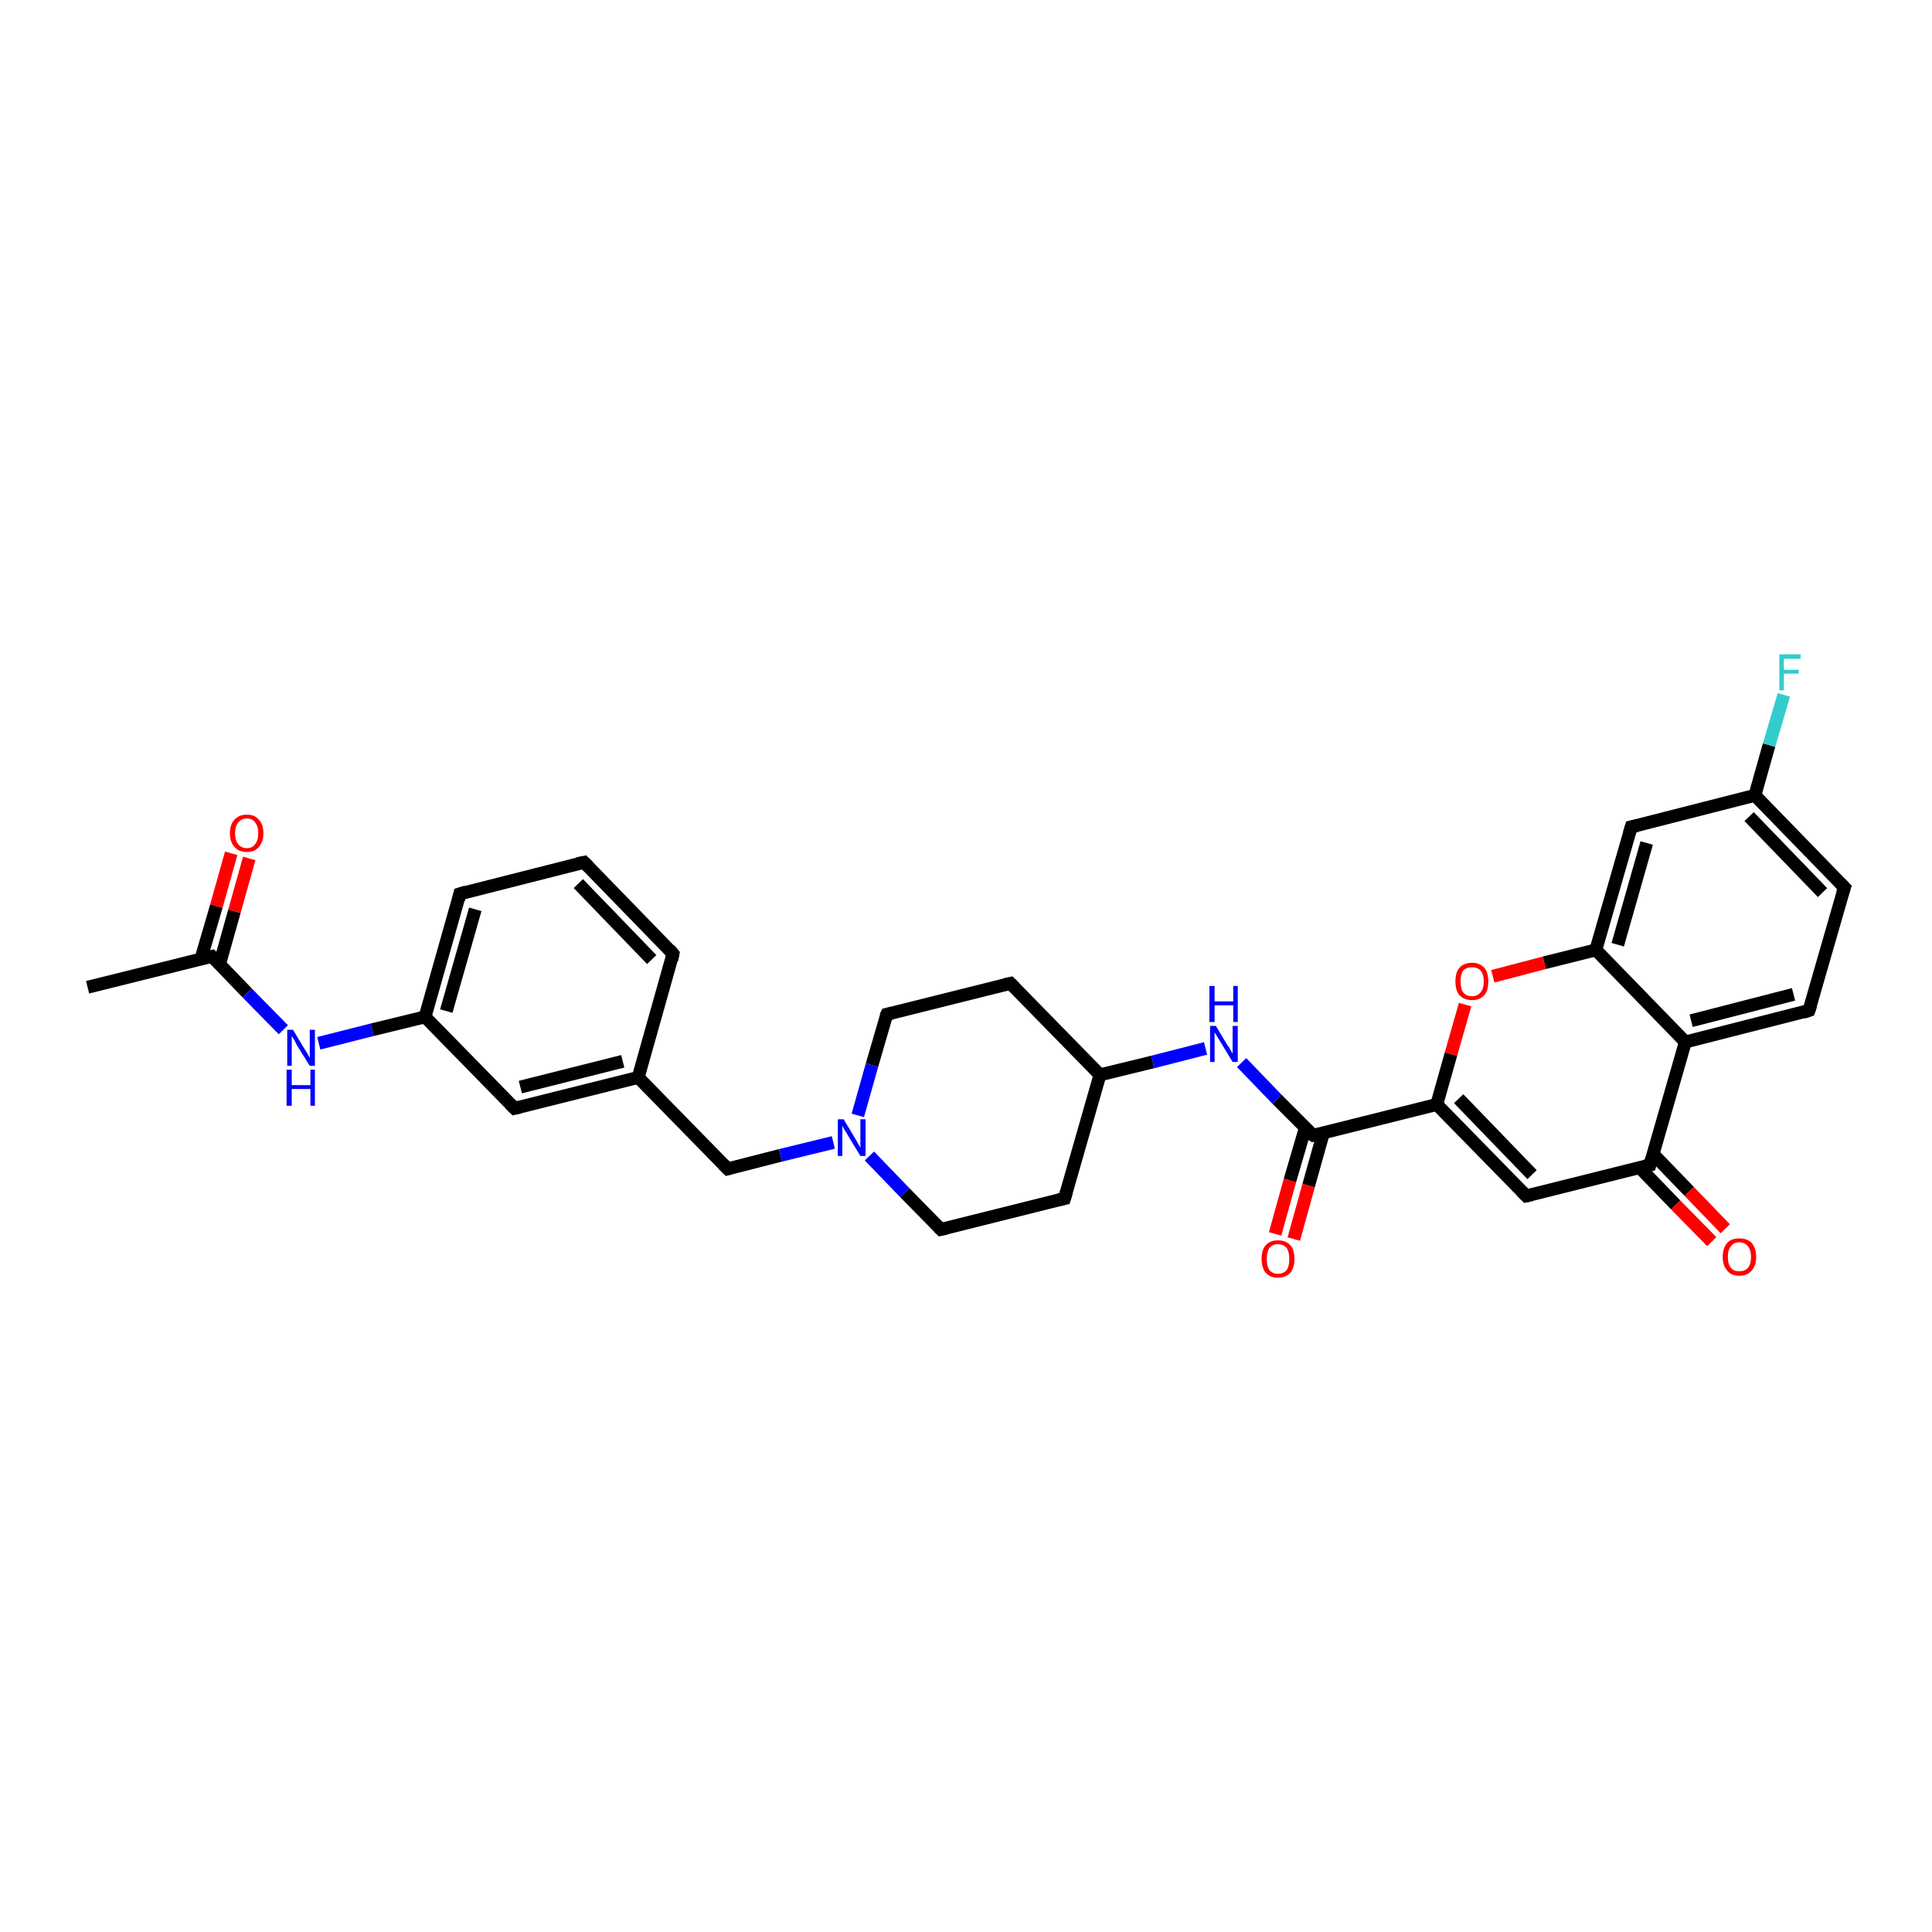 <?xml version='1.0' encoding='iso-8859-1'?>
<svg version='1.1' baseProfile='full'
              xmlns='http://www.w3.org/2000/svg'
                      xmlns:rdkit='http://www.rdkit.org/xml'
                      xmlns:xlink='http://www.w3.org/1999/xlink'
                  xml:space='preserve'
width='300px' height='300px' viewBox='0 0 300 300'>
<!-- END OF HEADER -->
<rect style='opacity:1.0;fill:#FFFFFF;stroke:none' width='300.0' height='300.0' x='0.0' y='0.0'> </rect>
<path class='bond-0 atom-0 atom-1' d='M 13.6,153.3 L 32.9,148.5' style='fill:none;fill-rule:evenodd;stroke:#000000;stroke-width:2.0px;stroke-linecap:butt;stroke-linejoin:miter;stroke-opacity:1' />
<path class='bond-1 atom-1 atom-2' d='M 34.1,149.7 L 36.4,141.5' style='fill:none;fill-rule:evenodd;stroke:#000000;stroke-width:2.0px;stroke-linecap:butt;stroke-linejoin:miter;stroke-opacity:1' />
<path class='bond-1 atom-1 atom-2' d='M 36.4,141.5 L 38.7,133.3' style='fill:none;fill-rule:evenodd;stroke:#FF0000;stroke-width:2.0px;stroke-linecap:butt;stroke-linejoin:miter;stroke-opacity:1' />
<path class='bond-1 atom-1 atom-2' d='M 31.2,148.9 L 33.6,140.7' style='fill:none;fill-rule:evenodd;stroke:#000000;stroke-width:2.0px;stroke-linecap:butt;stroke-linejoin:miter;stroke-opacity:1' />
<path class='bond-1 atom-1 atom-2' d='M 33.6,140.7 L 35.9,132.5' style='fill:none;fill-rule:evenodd;stroke:#FF0000;stroke-width:2.0px;stroke-linecap:butt;stroke-linejoin:miter;stroke-opacity:1' />
<path class='bond-2 atom-1 atom-3' d='M 32.9,148.5 L 38.4,154.2' style='fill:none;fill-rule:evenodd;stroke:#000000;stroke-width:2.0px;stroke-linecap:butt;stroke-linejoin:miter;stroke-opacity:1' />
<path class='bond-2 atom-1 atom-3' d='M 38.4,154.2 L 44.0,159.9' style='fill:none;fill-rule:evenodd;stroke:#0000FF;stroke-width:2.0px;stroke-linecap:butt;stroke-linejoin:miter;stroke-opacity:1' />
<path class='bond-3 atom-3 atom-4' d='M 49.5,162.0 L 57.8,159.9' style='fill:none;fill-rule:evenodd;stroke:#0000FF;stroke-width:2.0px;stroke-linecap:butt;stroke-linejoin:miter;stroke-opacity:1' />
<path class='bond-3 atom-3 atom-4' d='M 57.8,159.9 L 66.0,157.9' style='fill:none;fill-rule:evenodd;stroke:#000000;stroke-width:2.0px;stroke-linecap:butt;stroke-linejoin:miter;stroke-opacity:1' />
<path class='bond-4 atom-4 atom-5' d='M 66.0,157.9 L 71.4,138.8' style='fill:none;fill-rule:evenodd;stroke:#000000;stroke-width:2.0px;stroke-linecap:butt;stroke-linejoin:miter;stroke-opacity:1' />
<path class='bond-4 atom-4 atom-5' d='M 69.3,157.0 L 73.8,141.2' style='fill:none;fill-rule:evenodd;stroke:#000000;stroke-width:2.0px;stroke-linecap:butt;stroke-linejoin:miter;stroke-opacity:1' />
<path class='bond-5 atom-5 atom-6' d='M 71.4,138.8 L 90.7,133.9' style='fill:none;fill-rule:evenodd;stroke:#000000;stroke-width:2.0px;stroke-linecap:butt;stroke-linejoin:miter;stroke-opacity:1' />
<path class='bond-6 atom-6 atom-7' d='M 90.7,133.9 L 104.5,148.1' style='fill:none;fill-rule:evenodd;stroke:#000000;stroke-width:2.0px;stroke-linecap:butt;stroke-linejoin:miter;stroke-opacity:1' />
<path class='bond-6 atom-6 atom-7' d='M 89.8,137.2 L 101.2,149.0' style='fill:none;fill-rule:evenodd;stroke:#000000;stroke-width:2.0px;stroke-linecap:butt;stroke-linejoin:miter;stroke-opacity:1' />
<path class='bond-7 atom-7 atom-8' d='M 104.5,148.1 L 99.1,167.3' style='fill:none;fill-rule:evenodd;stroke:#000000;stroke-width:2.0px;stroke-linecap:butt;stroke-linejoin:miter;stroke-opacity:1' />
<path class='bond-8 atom-8 atom-9' d='M 99.1,167.3 L 113.0,181.5' style='fill:none;fill-rule:evenodd;stroke:#000000;stroke-width:2.0px;stroke-linecap:butt;stroke-linejoin:miter;stroke-opacity:1' />
<path class='bond-9 atom-9 atom-10' d='M 113.0,181.5 L 121.2,179.4' style='fill:none;fill-rule:evenodd;stroke:#000000;stroke-width:2.0px;stroke-linecap:butt;stroke-linejoin:miter;stroke-opacity:1' />
<path class='bond-9 atom-9 atom-10' d='M 121.2,179.4 L 129.4,177.4' style='fill:none;fill-rule:evenodd;stroke:#0000FF;stroke-width:2.0px;stroke-linecap:butt;stroke-linejoin:miter;stroke-opacity:1' />
<path class='bond-10 atom-10 atom-11' d='M 135.0,179.5 L 140.5,185.2' style='fill:none;fill-rule:evenodd;stroke:#0000FF;stroke-width:2.0px;stroke-linecap:butt;stroke-linejoin:miter;stroke-opacity:1' />
<path class='bond-10 atom-10 atom-11' d='M 140.5,185.2 L 146.1,190.9' style='fill:none;fill-rule:evenodd;stroke:#000000;stroke-width:2.0px;stroke-linecap:butt;stroke-linejoin:miter;stroke-opacity:1' />
<path class='bond-11 atom-11 atom-12' d='M 146.1,190.9 L 165.3,186.1' style='fill:none;fill-rule:evenodd;stroke:#000000;stroke-width:2.0px;stroke-linecap:butt;stroke-linejoin:miter;stroke-opacity:1' />
<path class='bond-12 atom-12 atom-13' d='M 165.3,186.1 L 170.8,166.9' style='fill:none;fill-rule:evenodd;stroke:#000000;stroke-width:2.0px;stroke-linecap:butt;stroke-linejoin:miter;stroke-opacity:1' />
<path class='bond-13 atom-13 atom-14' d='M 170.8,166.9 L 156.9,152.7' style='fill:none;fill-rule:evenodd;stroke:#000000;stroke-width:2.0px;stroke-linecap:butt;stroke-linejoin:miter;stroke-opacity:1' />
<path class='bond-14 atom-14 atom-15' d='M 156.9,152.7 L 137.7,157.5' style='fill:none;fill-rule:evenodd;stroke:#000000;stroke-width:2.0px;stroke-linecap:butt;stroke-linejoin:miter;stroke-opacity:1' />
<path class='bond-15 atom-13 atom-16' d='M 170.8,166.9 L 179.0,164.9' style='fill:none;fill-rule:evenodd;stroke:#000000;stroke-width:2.0px;stroke-linecap:butt;stroke-linejoin:miter;stroke-opacity:1' />
<path class='bond-15 atom-13 atom-16' d='M 179.0,164.9 L 187.2,162.8' style='fill:none;fill-rule:evenodd;stroke:#0000FF;stroke-width:2.0px;stroke-linecap:butt;stroke-linejoin:miter;stroke-opacity:1' />
<path class='bond-16 atom-16 atom-17' d='M 192.8,165.0 L 198.3,170.7' style='fill:none;fill-rule:evenodd;stroke:#0000FF;stroke-width:2.0px;stroke-linecap:butt;stroke-linejoin:miter;stroke-opacity:1' />
<path class='bond-16 atom-16 atom-17' d='M 198.3,170.7 L 203.9,176.3' style='fill:none;fill-rule:evenodd;stroke:#000000;stroke-width:2.0px;stroke-linecap:butt;stroke-linejoin:miter;stroke-opacity:1' />
<path class='bond-17 atom-17 atom-18' d='M 202.7,175.1 L 200.3,183.3' style='fill:none;fill-rule:evenodd;stroke:#000000;stroke-width:2.0px;stroke-linecap:butt;stroke-linejoin:miter;stroke-opacity:1' />
<path class='bond-17 atom-17 atom-18' d='M 200.3,183.3 L 198.0,191.6' style='fill:none;fill-rule:evenodd;stroke:#FF0000;stroke-width:2.0px;stroke-linecap:butt;stroke-linejoin:miter;stroke-opacity:1' />
<path class='bond-17 atom-17 atom-18' d='M 205.5,175.9 L 203.2,184.1' style='fill:none;fill-rule:evenodd;stroke:#000000;stroke-width:2.0px;stroke-linecap:butt;stroke-linejoin:miter;stroke-opacity:1' />
<path class='bond-17 atom-17 atom-18' d='M 203.2,184.1 L 200.9,192.4' style='fill:none;fill-rule:evenodd;stroke:#FF0000;stroke-width:2.0px;stroke-linecap:butt;stroke-linejoin:miter;stroke-opacity:1' />
<path class='bond-18 atom-17 atom-19' d='M 203.9,176.3 L 223.1,171.5' style='fill:none;fill-rule:evenodd;stroke:#000000;stroke-width:2.0px;stroke-linecap:butt;stroke-linejoin:miter;stroke-opacity:1' />
<path class='bond-19 atom-19 atom-20' d='M 223.1,171.5 L 237.0,185.7' style='fill:none;fill-rule:evenodd;stroke:#000000;stroke-width:2.0px;stroke-linecap:butt;stroke-linejoin:miter;stroke-opacity:1' />
<path class='bond-19 atom-19 atom-20' d='M 226.5,170.6 L 237.9,182.4' style='fill:none;fill-rule:evenodd;stroke:#000000;stroke-width:2.0px;stroke-linecap:butt;stroke-linejoin:miter;stroke-opacity:1' />
<path class='bond-20 atom-20 atom-21' d='M 237.0,185.7 L 256.2,180.9' style='fill:none;fill-rule:evenodd;stroke:#000000;stroke-width:2.0px;stroke-linecap:butt;stroke-linejoin:miter;stroke-opacity:1' />
<path class='bond-21 atom-21 atom-22' d='M 254.6,181.3 L 260.2,187.1' style='fill:none;fill-rule:evenodd;stroke:#000000;stroke-width:2.0px;stroke-linecap:butt;stroke-linejoin:miter;stroke-opacity:1' />
<path class='bond-21 atom-21 atom-22' d='M 260.2,187.1 L 265.8,192.8' style='fill:none;fill-rule:evenodd;stroke:#FF0000;stroke-width:2.0px;stroke-linecap:butt;stroke-linejoin:miter;stroke-opacity:1' />
<path class='bond-21 atom-21 atom-22' d='M 256.7,179.2 L 262.3,185.0' style='fill:none;fill-rule:evenodd;stroke:#000000;stroke-width:2.0px;stroke-linecap:butt;stroke-linejoin:miter;stroke-opacity:1' />
<path class='bond-21 atom-21 atom-22' d='M 262.3,185.0 L 267.9,190.8' style='fill:none;fill-rule:evenodd;stroke:#FF0000;stroke-width:2.0px;stroke-linecap:butt;stroke-linejoin:miter;stroke-opacity:1' />
<path class='bond-22 atom-21 atom-23' d='M 256.2,180.9 L 261.7,161.8' style='fill:none;fill-rule:evenodd;stroke:#000000;stroke-width:2.0px;stroke-linecap:butt;stroke-linejoin:miter;stroke-opacity:1' />
<path class='bond-23 atom-23 atom-24' d='M 261.7,161.8 L 280.9,156.9' style='fill:none;fill-rule:evenodd;stroke:#000000;stroke-width:2.0px;stroke-linecap:butt;stroke-linejoin:miter;stroke-opacity:1' />
<path class='bond-23 atom-23 atom-24' d='M 262.6,158.5 L 278.5,154.4' style='fill:none;fill-rule:evenodd;stroke:#000000;stroke-width:2.0px;stroke-linecap:butt;stroke-linejoin:miter;stroke-opacity:1' />
<path class='bond-24 atom-24 atom-25' d='M 280.9,156.9 L 286.4,137.8' style='fill:none;fill-rule:evenodd;stroke:#000000;stroke-width:2.0px;stroke-linecap:butt;stroke-linejoin:miter;stroke-opacity:1' />
<path class='bond-25 atom-25 atom-26' d='M 286.4,137.8 L 272.5,123.5' style='fill:none;fill-rule:evenodd;stroke:#000000;stroke-width:2.0px;stroke-linecap:butt;stroke-linejoin:miter;stroke-opacity:1' />
<path class='bond-25 atom-25 atom-26' d='M 283.0,138.6 L 271.6,126.8' style='fill:none;fill-rule:evenodd;stroke:#000000;stroke-width:2.0px;stroke-linecap:butt;stroke-linejoin:miter;stroke-opacity:1' />
<path class='bond-26 atom-26 atom-27' d='M 272.5,123.5 L 274.7,115.7' style='fill:none;fill-rule:evenodd;stroke:#000000;stroke-width:2.0px;stroke-linecap:butt;stroke-linejoin:miter;stroke-opacity:1' />
<path class='bond-26 atom-26 atom-27' d='M 274.7,115.7 L 277.0,107.9' style='fill:none;fill-rule:evenodd;stroke:#33CCCC;stroke-width:2.0px;stroke-linecap:butt;stroke-linejoin:miter;stroke-opacity:1' />
<path class='bond-27 atom-26 atom-28' d='M 272.5,123.5 L 253.3,128.4' style='fill:none;fill-rule:evenodd;stroke:#000000;stroke-width:2.0px;stroke-linecap:butt;stroke-linejoin:miter;stroke-opacity:1' />
<path class='bond-28 atom-28 atom-29' d='M 253.3,128.4 L 247.8,147.5' style='fill:none;fill-rule:evenodd;stroke:#000000;stroke-width:2.0px;stroke-linecap:butt;stroke-linejoin:miter;stroke-opacity:1' />
<path class='bond-28 atom-28 atom-29' d='M 255.7,130.9 L 251.2,146.7' style='fill:none;fill-rule:evenodd;stroke:#000000;stroke-width:2.0px;stroke-linecap:butt;stroke-linejoin:miter;stroke-opacity:1' />
<path class='bond-29 atom-29 atom-30' d='M 247.8,147.5 L 239.8,149.5' style='fill:none;fill-rule:evenodd;stroke:#000000;stroke-width:2.0px;stroke-linecap:butt;stroke-linejoin:miter;stroke-opacity:1' />
<path class='bond-29 atom-29 atom-30' d='M 239.8,149.5 L 231.8,151.6' style='fill:none;fill-rule:evenodd;stroke:#FF0000;stroke-width:2.0px;stroke-linecap:butt;stroke-linejoin:miter;stroke-opacity:1' />
<path class='bond-30 atom-8 atom-31' d='M 99.1,167.3 L 79.9,172.1' style='fill:none;fill-rule:evenodd;stroke:#000000;stroke-width:2.0px;stroke-linecap:butt;stroke-linejoin:miter;stroke-opacity:1' />
<path class='bond-30 atom-8 atom-31' d='M 96.7,164.8 L 80.8,168.8' style='fill:none;fill-rule:evenodd;stroke:#000000;stroke-width:2.0px;stroke-linecap:butt;stroke-linejoin:miter;stroke-opacity:1' />
<path class='bond-31 atom-31 atom-4' d='M 79.9,172.1 L 66.0,157.9' style='fill:none;fill-rule:evenodd;stroke:#000000;stroke-width:2.0px;stroke-linecap:butt;stroke-linejoin:miter;stroke-opacity:1' />
<path class='bond-32 atom-15 atom-10' d='M 137.7,157.5 L 135.4,165.4' style='fill:none;fill-rule:evenodd;stroke:#000000;stroke-width:2.0px;stroke-linecap:butt;stroke-linejoin:miter;stroke-opacity:1' />
<path class='bond-32 atom-15 atom-10' d='M 135.4,165.4 L 133.2,173.2' style='fill:none;fill-rule:evenodd;stroke:#0000FF;stroke-width:2.0px;stroke-linecap:butt;stroke-linejoin:miter;stroke-opacity:1' />
<path class='bond-33 atom-30 atom-19' d='M 227.5,156.0 L 225.3,163.7' style='fill:none;fill-rule:evenodd;stroke:#FF0000;stroke-width:2.0px;stroke-linecap:butt;stroke-linejoin:miter;stroke-opacity:1' />
<path class='bond-33 atom-30 atom-19' d='M 225.3,163.7 L 223.1,171.5' style='fill:none;fill-rule:evenodd;stroke:#000000;stroke-width:2.0px;stroke-linecap:butt;stroke-linejoin:miter;stroke-opacity:1' />
<path class='bond-34 atom-29 atom-23' d='M 247.8,147.5 L 261.7,161.8' style='fill:none;fill-rule:evenodd;stroke:#000000;stroke-width:2.0px;stroke-linecap:butt;stroke-linejoin:miter;stroke-opacity:1' />
<path d='M 31.9,148.7 L 32.9,148.5 L 33.2,148.8' style='fill:none;stroke:#000000;stroke-width:2.0px;stroke-linecap:butt;stroke-linejoin:miter;stroke-opacity:1;' />
<path d='M 71.2,139.7 L 71.4,138.8 L 72.4,138.5' style='fill:none;stroke:#000000;stroke-width:2.0px;stroke-linecap:butt;stroke-linejoin:miter;stroke-opacity:1;' />
<path d='M 89.7,134.1 L 90.7,133.9 L 91.4,134.6' style='fill:none;stroke:#000000;stroke-width:2.0px;stroke-linecap:butt;stroke-linejoin:miter;stroke-opacity:1;' />
<path d='M 103.9,147.4 L 104.5,148.1 L 104.3,149.1' style='fill:none;stroke:#000000;stroke-width:2.0px;stroke-linecap:butt;stroke-linejoin:miter;stroke-opacity:1;' />
<path d='M 112.3,180.8 L 113.0,181.5 L 113.4,181.4' style='fill:none;stroke:#000000;stroke-width:2.0px;stroke-linecap:butt;stroke-linejoin:miter;stroke-opacity:1;' />
<path d='M 145.8,190.6 L 146.1,190.9 L 147.0,190.7' style='fill:none;stroke:#000000;stroke-width:2.0px;stroke-linecap:butt;stroke-linejoin:miter;stroke-opacity:1;' />
<path d='M 164.4,186.3 L 165.3,186.1 L 165.6,185.1' style='fill:none;stroke:#000000;stroke-width:2.0px;stroke-linecap:butt;stroke-linejoin:miter;stroke-opacity:1;' />
<path d='M 157.6,153.4 L 156.9,152.7 L 156.0,152.9' style='fill:none;stroke:#000000;stroke-width:2.0px;stroke-linecap:butt;stroke-linejoin:miter;stroke-opacity:1;' />
<path d='M 138.6,157.3 L 137.7,157.5 L 137.5,157.9' style='fill:none;stroke:#000000;stroke-width:2.0px;stroke-linecap:butt;stroke-linejoin:miter;stroke-opacity:1;' />
<path d='M 203.6,176.1 L 203.9,176.3 L 204.8,176.1' style='fill:none;stroke:#000000;stroke-width:2.0px;stroke-linecap:butt;stroke-linejoin:miter;stroke-opacity:1;' />
<path d='M 236.3,185.0 L 237.0,185.7 L 237.9,185.5' style='fill:none;stroke:#000000;stroke-width:2.0px;stroke-linecap:butt;stroke-linejoin:miter;stroke-opacity:1;' />
<path d='M 255.3,181.1 L 256.2,180.9 L 256.5,179.9' style='fill:none;stroke:#000000;stroke-width:2.0px;stroke-linecap:butt;stroke-linejoin:miter;stroke-opacity:1;' />
<path d='M 280.0,157.2 L 280.9,156.9 L 281.2,156.0' style='fill:none;stroke:#000000;stroke-width:2.0px;stroke-linecap:butt;stroke-linejoin:miter;stroke-opacity:1;' />
<path d='M 286.1,138.7 L 286.4,137.8 L 285.7,137.1' style='fill:none;stroke:#000000;stroke-width:2.0px;stroke-linecap:butt;stroke-linejoin:miter;stroke-opacity:1;' />
<path d='M 254.2,128.2 L 253.3,128.4 L 253.0,129.4' style='fill:none;stroke:#000000;stroke-width:2.0px;stroke-linecap:butt;stroke-linejoin:miter;stroke-opacity:1;' />
<path d='M 80.8,171.9 L 79.9,172.1 L 79.2,171.4' style='fill:none;stroke:#000000;stroke-width:2.0px;stroke-linecap:butt;stroke-linejoin:miter;stroke-opacity:1;' />
<path class='atom-2' d='M 35.7 129.4
Q 35.7 128.0, 36.4 127.3
Q 37.1 126.5, 38.3 126.5
Q 39.6 126.5, 40.2 127.3
Q 40.9 128.0, 40.9 129.4
Q 40.9 130.7, 40.2 131.5
Q 39.6 132.3, 38.3 132.3
Q 37.1 132.3, 36.4 131.5
Q 35.7 130.7, 35.7 129.4
M 38.3 131.7
Q 39.2 131.7, 39.6 131.1
Q 40.1 130.5, 40.1 129.4
Q 40.1 128.3, 39.6 127.7
Q 39.2 127.1, 38.3 127.1
Q 37.5 127.1, 37.0 127.7
Q 36.5 128.3, 36.5 129.4
Q 36.5 130.5, 37.0 131.1
Q 37.5 131.7, 38.3 131.7
' fill='#FF0000'/>
<path class='atom-3' d='M 45.5 159.9
L 47.3 162.9
Q 47.5 163.2, 47.8 163.7
Q 48.1 164.3, 48.1 164.3
L 48.1 159.9
L 48.9 159.9
L 48.9 165.5
L 48.1 165.5
L 46.1 162.3
Q 45.9 161.9, 45.7 161.5
Q 45.4 161.0, 45.3 160.9
L 45.3 165.5
L 44.6 165.5
L 44.6 159.9
L 45.5 159.9
' fill='#0000FF'/>
<path class='atom-3' d='M 44.5 166.1
L 45.3 166.1
L 45.3 168.5
L 48.2 168.5
L 48.2 166.1
L 48.9 166.1
L 48.9 171.7
L 48.2 171.7
L 48.2 169.1
L 45.3 169.1
L 45.3 171.7
L 44.5 171.7
L 44.5 166.1
' fill='#0000FF'/>
<path class='atom-10' d='M 131.0 173.8
L 132.8 176.8
Q 133.0 177.1, 133.3 177.7
Q 133.6 178.2, 133.6 178.2
L 133.6 173.8
L 134.4 173.8
L 134.4 179.5
L 133.6 179.5
L 131.6 176.2
Q 131.4 175.8, 131.1 175.4
Q 130.9 175.0, 130.8 174.8
L 130.8 179.5
L 130.1 179.5
L 130.1 173.8
L 131.0 173.8
' fill='#0000FF'/>
<path class='atom-16' d='M 188.8 159.3
L 190.6 162.3
Q 190.8 162.5, 191.1 163.1
Q 191.4 163.6, 191.4 163.6
L 191.4 159.3
L 192.2 159.3
L 192.2 164.9
L 191.4 164.9
L 189.4 161.6
Q 189.2 161.3, 188.9 160.8
Q 188.7 160.4, 188.6 160.3
L 188.6 164.9
L 187.9 164.9
L 187.9 159.3
L 188.8 159.3
' fill='#0000FF'/>
<path class='atom-16' d='M 187.8 153.1
L 188.6 153.1
L 188.6 155.5
L 191.5 155.5
L 191.5 153.1
L 192.2 153.1
L 192.2 158.7
L 191.5 158.7
L 191.5 156.1
L 188.6 156.1
L 188.6 158.7
L 187.8 158.7
L 187.8 153.1
' fill='#0000FF'/>
<path class='atom-18' d='M 195.9 195.5
Q 195.9 194.1, 196.5 193.4
Q 197.2 192.6, 198.4 192.6
Q 199.7 192.6, 200.4 193.4
Q 201.0 194.1, 201.0 195.5
Q 201.0 196.8, 200.4 197.6
Q 199.7 198.4, 198.4 198.4
Q 197.2 198.4, 196.5 197.6
Q 195.9 196.8, 195.9 195.5
M 198.4 197.8
Q 199.3 197.8, 199.8 197.2
Q 200.2 196.6, 200.2 195.5
Q 200.2 194.4, 199.8 193.8
Q 199.3 193.2, 198.4 193.2
Q 197.6 193.2, 197.1 193.8
Q 196.7 194.4, 196.7 195.5
Q 196.7 196.6, 197.1 197.2
Q 197.6 197.8, 198.4 197.8
' fill='#FF0000'/>
<path class='atom-22' d='M 267.5 195.2
Q 267.5 193.8, 268.2 193.0
Q 268.8 192.3, 270.1 192.3
Q 271.3 192.3, 272.0 193.0
Q 272.7 193.8, 272.7 195.2
Q 272.7 196.5, 272.0 197.3
Q 271.3 198.1, 270.1 198.1
Q 268.8 198.1, 268.2 197.3
Q 267.5 196.5, 267.5 195.2
M 270.1 197.4
Q 270.9 197.4, 271.4 196.9
Q 271.9 196.3, 271.9 195.2
Q 271.9 194.1, 271.4 193.5
Q 270.9 192.9, 270.1 192.9
Q 269.2 192.9, 268.8 193.5
Q 268.3 194.0, 268.3 195.2
Q 268.3 196.3, 268.8 196.9
Q 269.2 197.4, 270.1 197.4
' fill='#FF0000'/>
<path class='atom-27' d='M 276.3 101.6
L 279.6 101.6
L 279.6 102.3
L 277.0 102.3
L 277.0 104.0
L 279.3 104.0
L 279.3 104.6
L 277.0 104.6
L 277.0 107.2
L 276.3 107.2
L 276.3 101.6
' fill='#33CCCC'/>
<path class='atom-30' d='M 226.0 152.4
Q 226.0 151.0, 226.6 150.3
Q 227.3 149.5, 228.6 149.5
Q 229.8 149.5, 230.5 150.3
Q 231.1 151.0, 231.1 152.4
Q 231.1 153.8, 230.5 154.5
Q 229.8 155.3, 228.6 155.3
Q 227.3 155.3, 226.6 154.5
Q 226.0 153.8, 226.0 152.4
M 228.6 154.7
Q 229.4 154.7, 229.9 154.1
Q 230.4 153.5, 230.4 152.4
Q 230.4 151.3, 229.9 150.7
Q 229.4 150.2, 228.6 150.2
Q 227.7 150.2, 227.2 150.7
Q 226.8 151.3, 226.8 152.4
Q 226.8 153.5, 227.2 154.1
Q 227.7 154.7, 228.6 154.7
' fill='#FF0000'/>
</svg>
